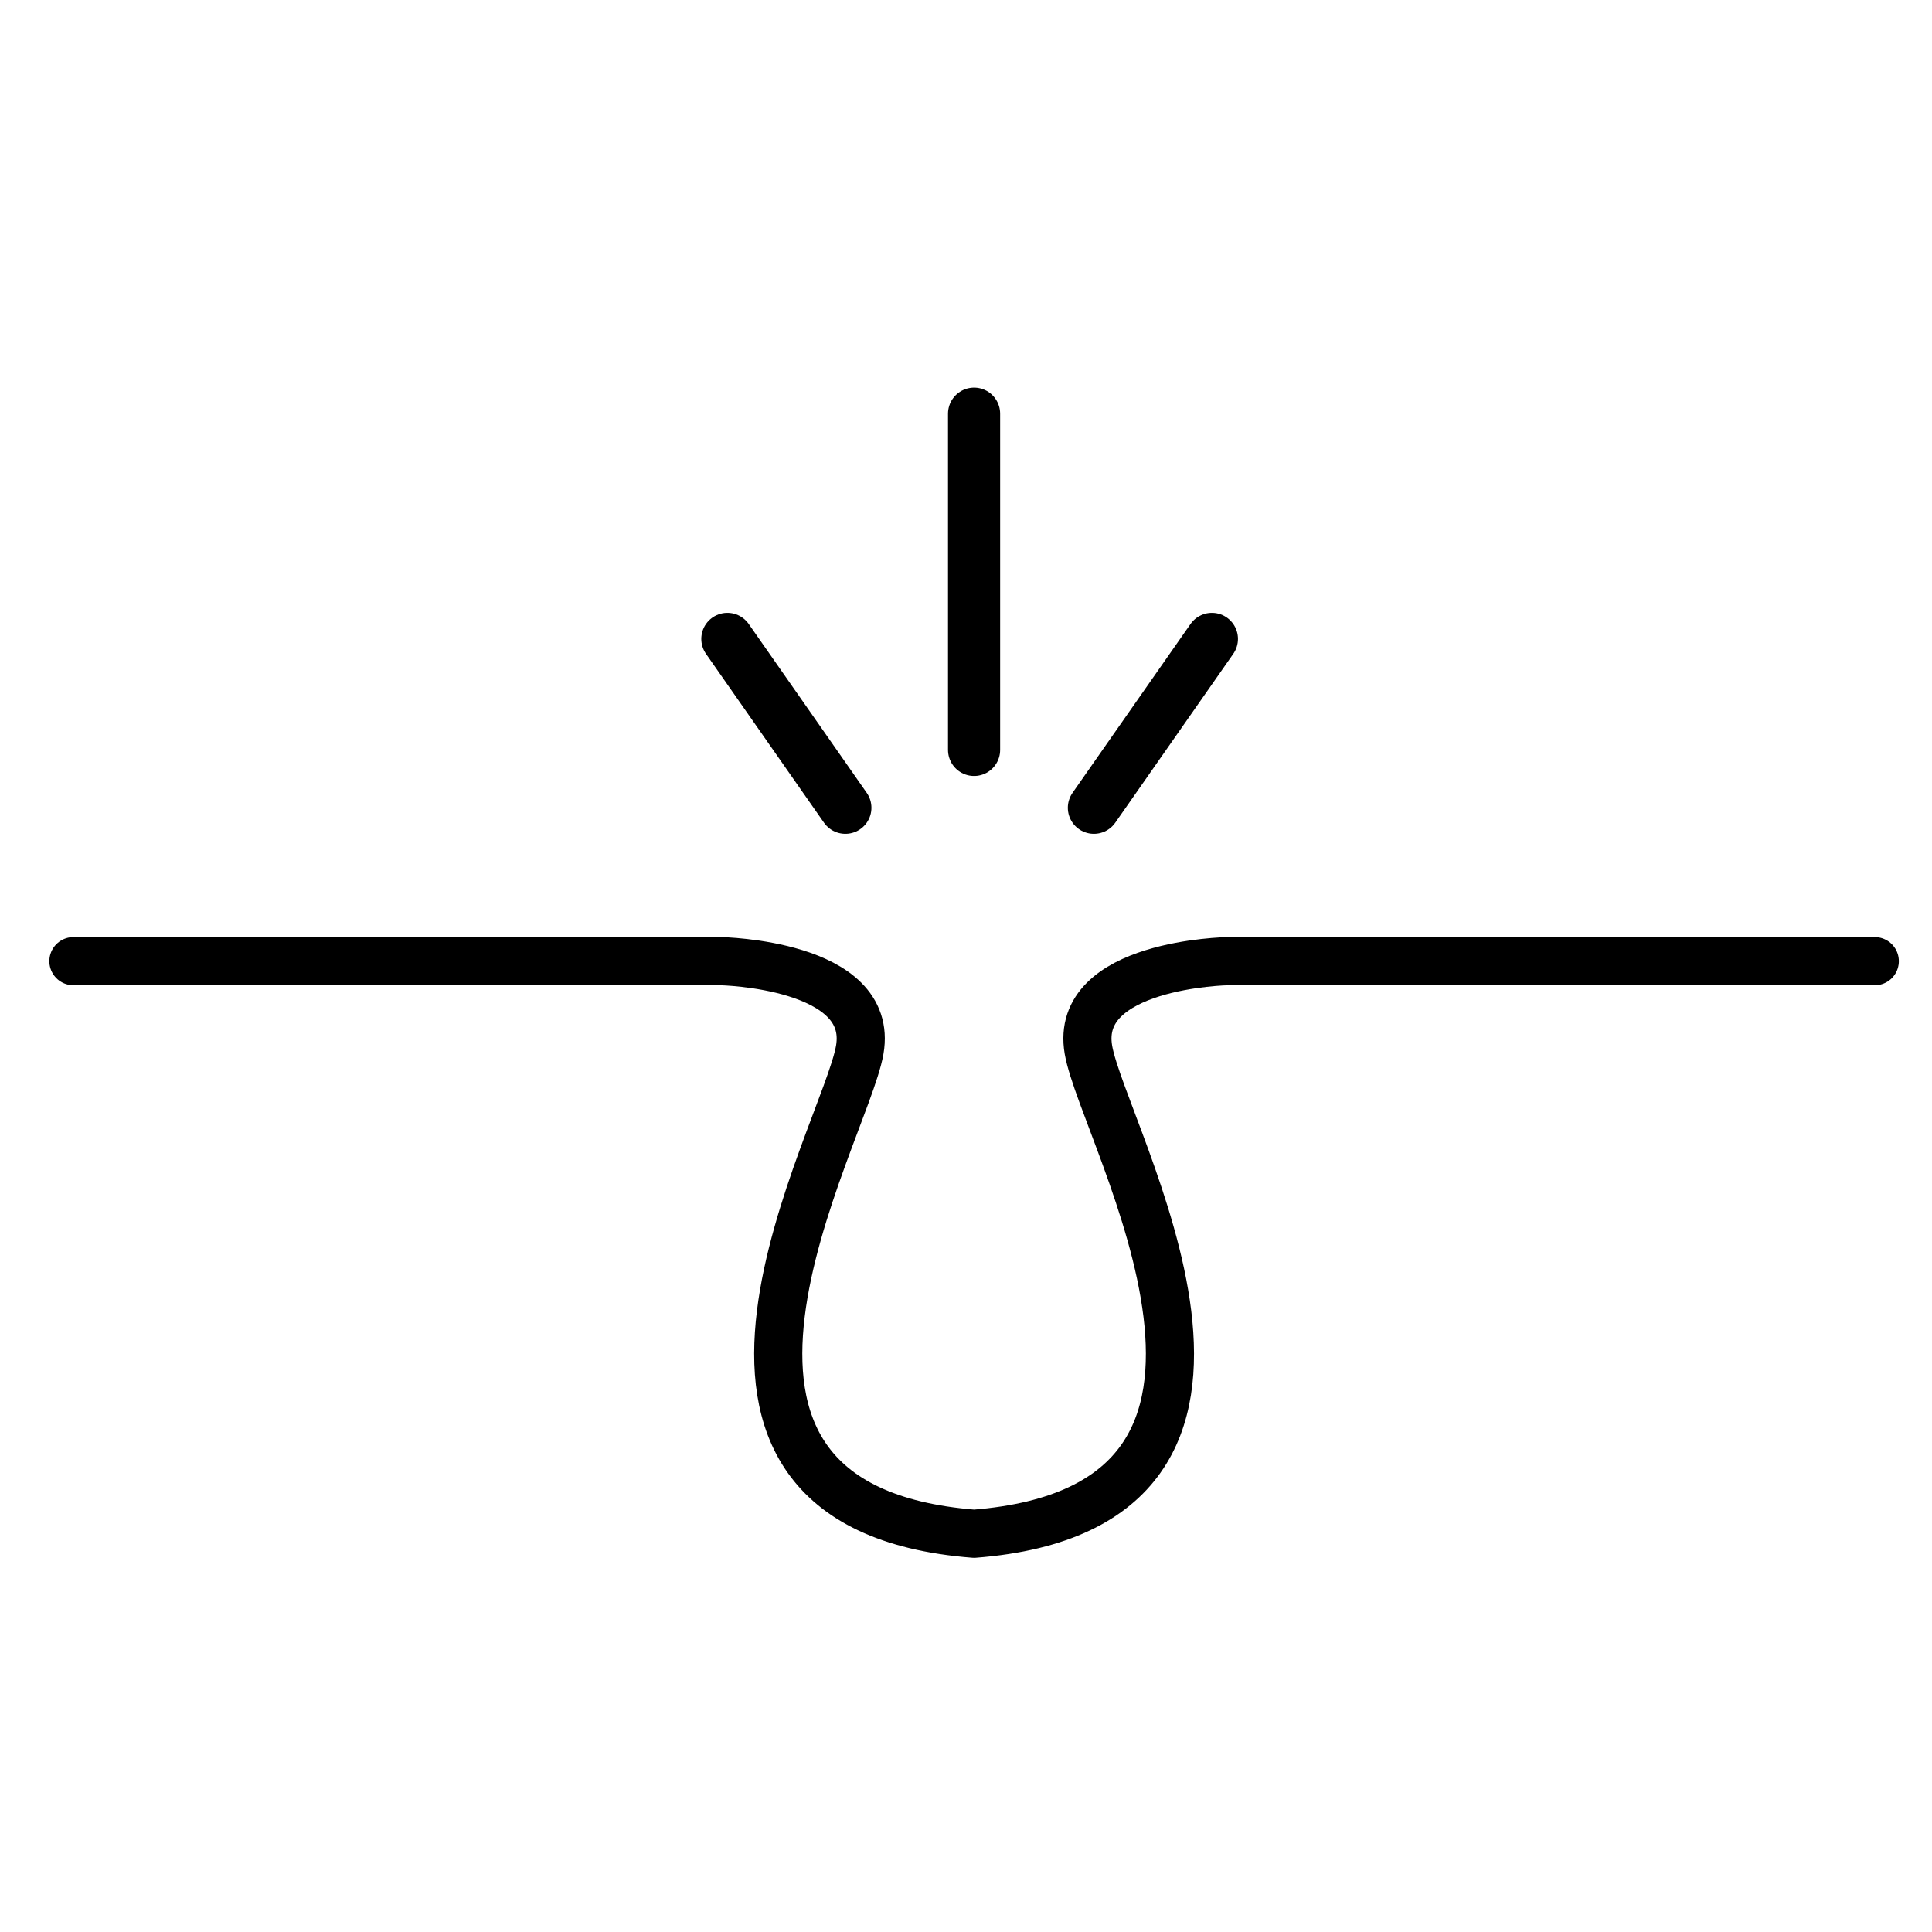 <svg id="Camada_1" data-name="Camada 1" xmlns="http://www.w3.org/2000/svg" viewBox="0 0 500 500"><defs><style>.cls-1,.cls-2{stroke-width:13.49px;fill:none;stroke:#000;stroke-linecap:round;stroke-linejoin:round}.cls-2{stroke-width:12.46px}</style></defs><path class="cls-1" d="M252.09 107.06L252.09 194.08M313.64 165.35L283.1 209.05M188.24 165.35L218.78 209.05"/><g><path class="cls-2" d="M485.19 248.75h-167.48s-39.88.7-36.02 22.96c3.86 22.26 60.47 118.19-29.59 125.22M19 248.75h167.48s39.88.7 36.02 22.96c-3.86 22.26-60.47 118.19 29.59 125.22"/></g></svg>